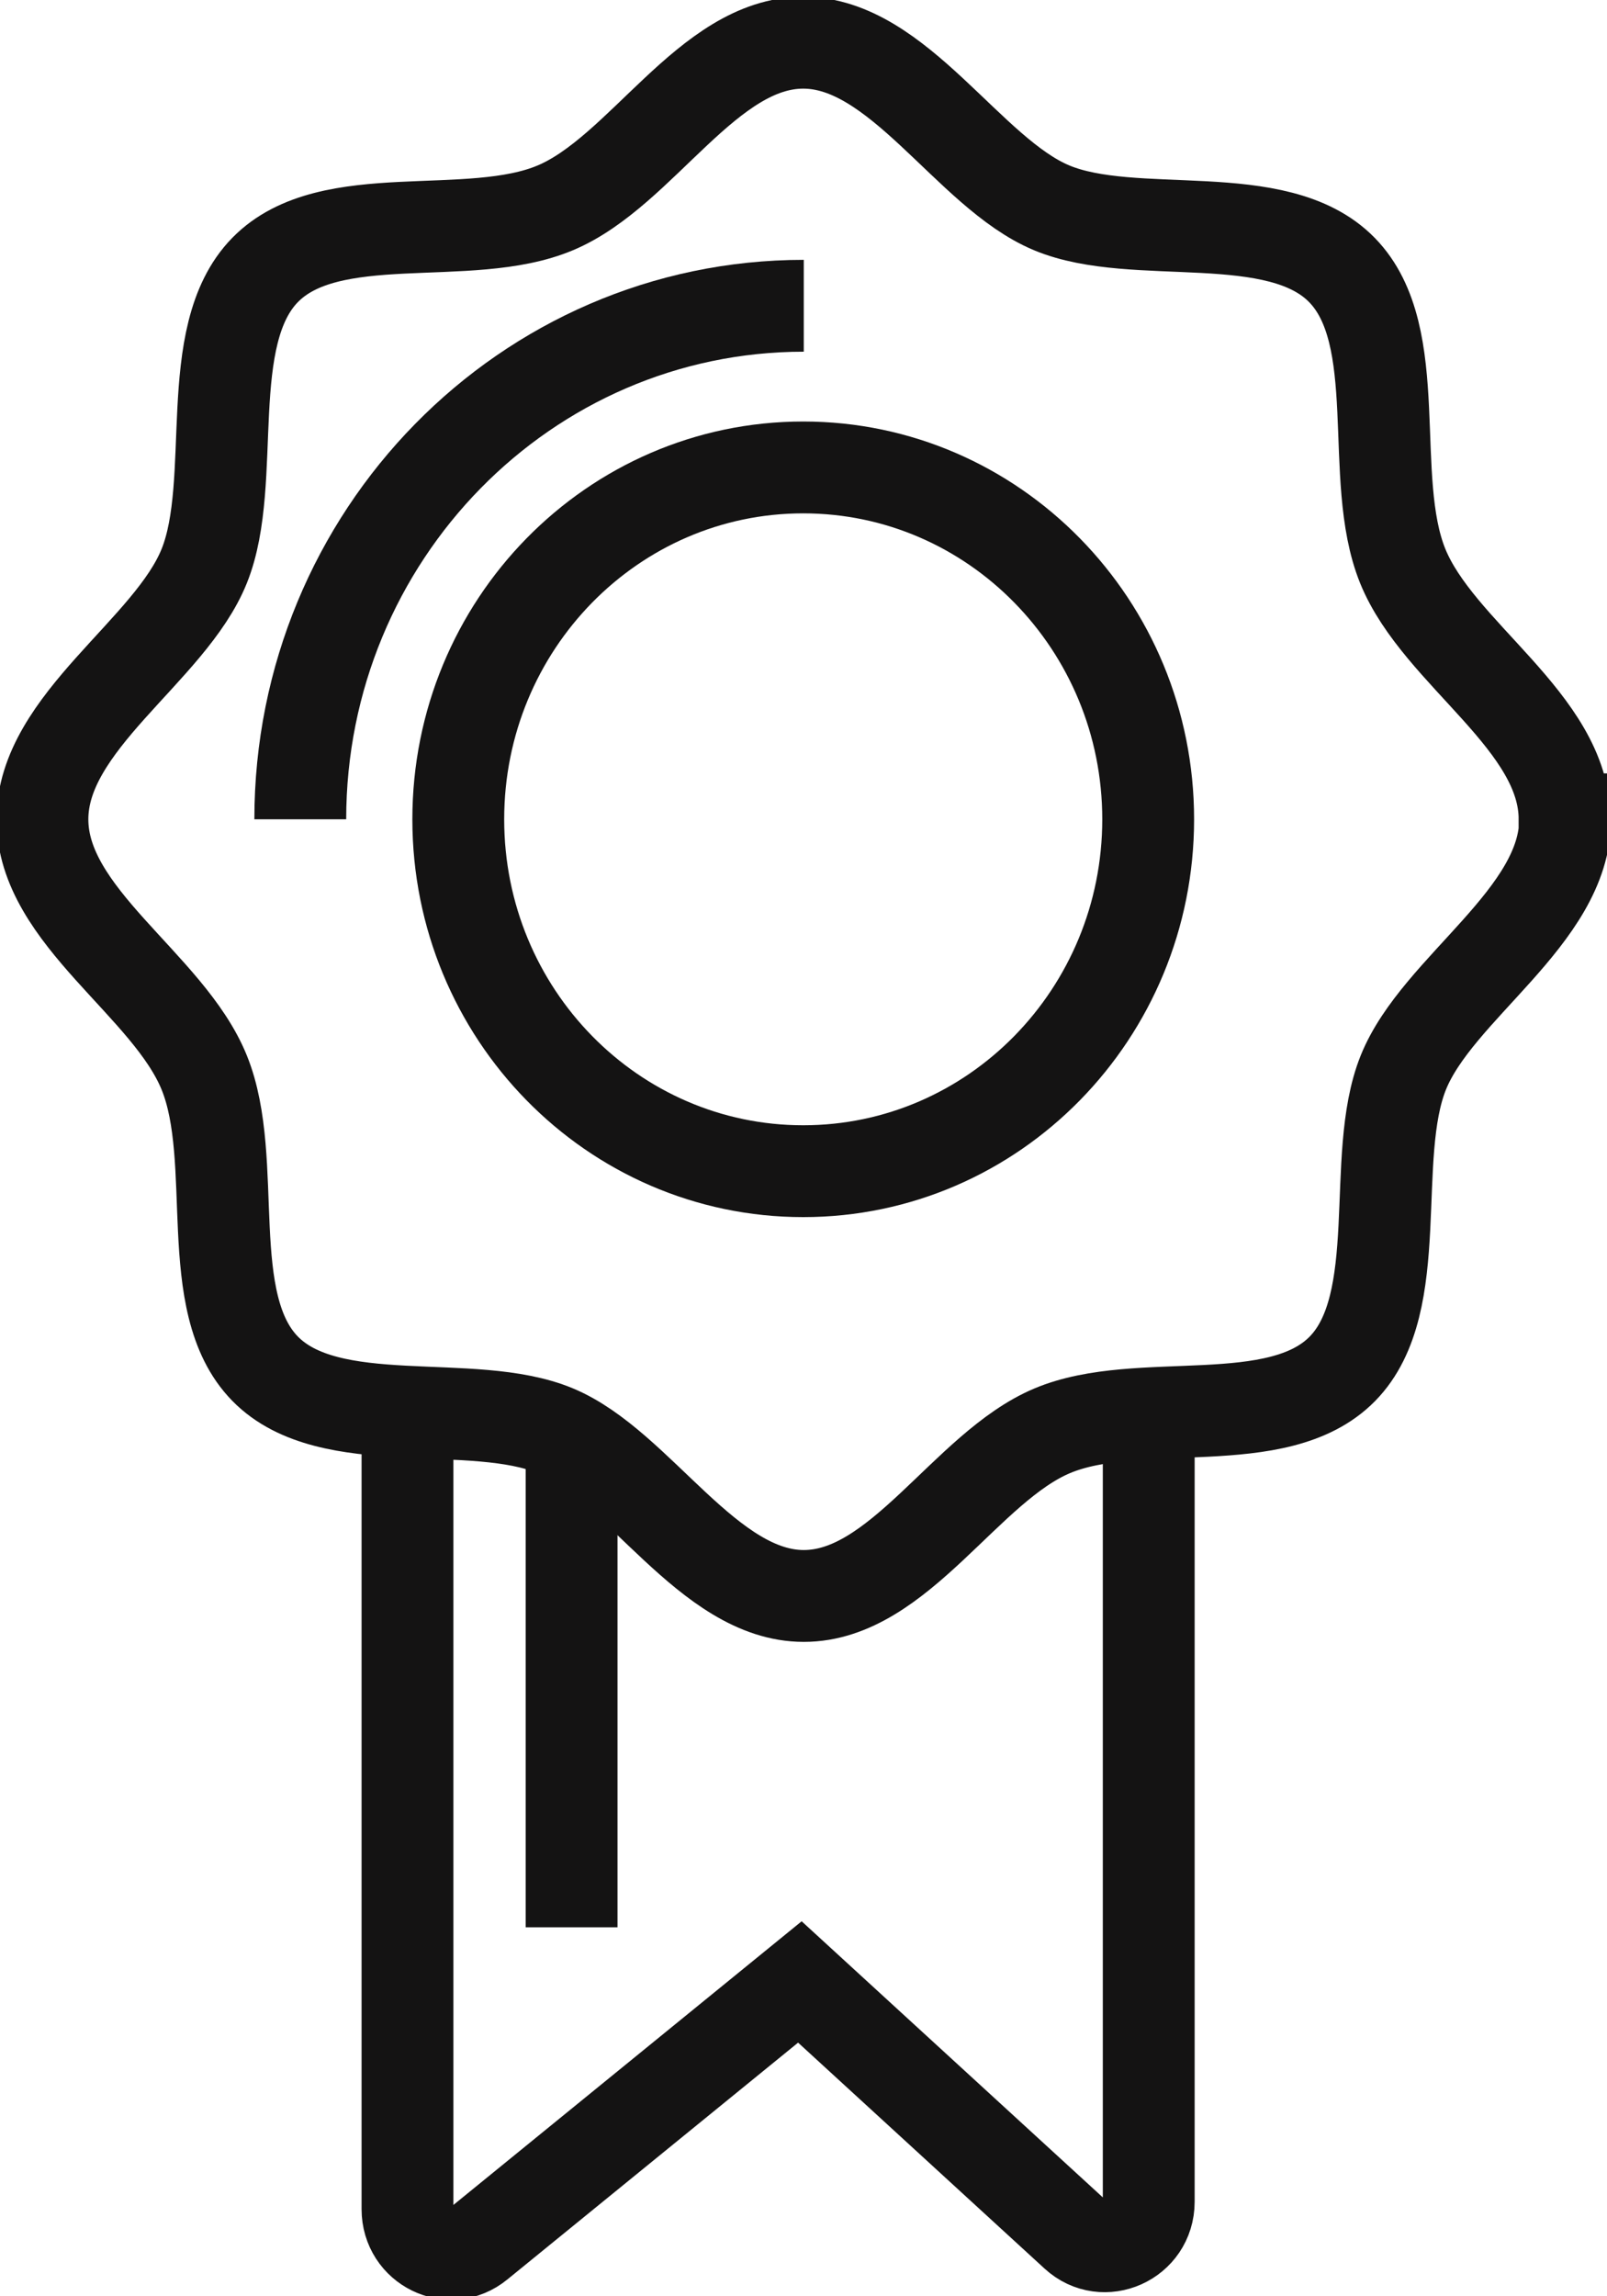 <svg width="35" height="50" viewBox="0 0 35 50" fill="none" xmlns="http://www.w3.org/2000/svg">
<g clip-path="url(#clip0_6_72)">
<path d="M34.088 17.84C34.088 19.96 31.304 21.51 30.563 23.357C29.821 25.204 30.648 28.366 29.238 29.804C27.827 31.242 24.8 30.362 22.916 31.155C21.032 31.949 19.585 34.751 17.506 34.751C15.427 34.751 13.908 31.912 12.096 31.155C10.285 30.399 7.185 31.242 5.775 29.804C4.364 28.366 5.228 25.279 4.449 23.357C3.671 21.436 0.924 19.96 0.924 17.84C0.924 15.72 3.708 14.171 4.449 12.323C5.191 10.476 4.364 7.315 5.775 5.877C7.185 4.438 10.212 5.319 12.096 4.525C13.98 3.732 15.415 0.93 17.494 0.93C19.573 0.93 21.092 3.769 22.904 4.525C24.715 5.281 27.815 4.438 29.225 5.877C30.636 7.315 29.773 10.402 30.55 12.323C31.329 14.245 34.076 15.72 34.076 17.84H34.088Z" stroke="#141313" stroke-width="2" stroke-miterlimit="10"/>
<path d="M17.494 25.502C21.643 25.502 25.007 22.072 25.007 17.84C25.007 13.609 21.643 10.178 17.494 10.178C13.345 10.178 9.981 13.609 9.981 17.84C9.981 22.072 13.345 25.502 17.494 25.502Z" stroke="#141313" stroke-width="2" stroke-miterlimit="10"/>
<path d="M6.54 17.84C6.54 11.666 11.452 6.658 17.506 6.658" stroke="#141313" stroke-width="2" stroke-miterlimit="10"/>
<path d="M8.875 29.866V48.103C8.875 48.921 9.799 49.368 10.418 48.859L17.421 43.156L23.427 48.661C24.034 49.219 25.019 48.785 25.019 47.942V30.721" stroke="#141313" stroke-width="2" stroke-miterlimit="10"/>
<path d="M12.449 31.391V41.966" stroke="#141313" stroke-width="2" stroke-miterlimit="10"/>
</g>
<defs>
<clipPath id="clip0_6_72">
<rect width="35" height="50" fill="white"/>
</clipPath>
</defs>
</svg>
